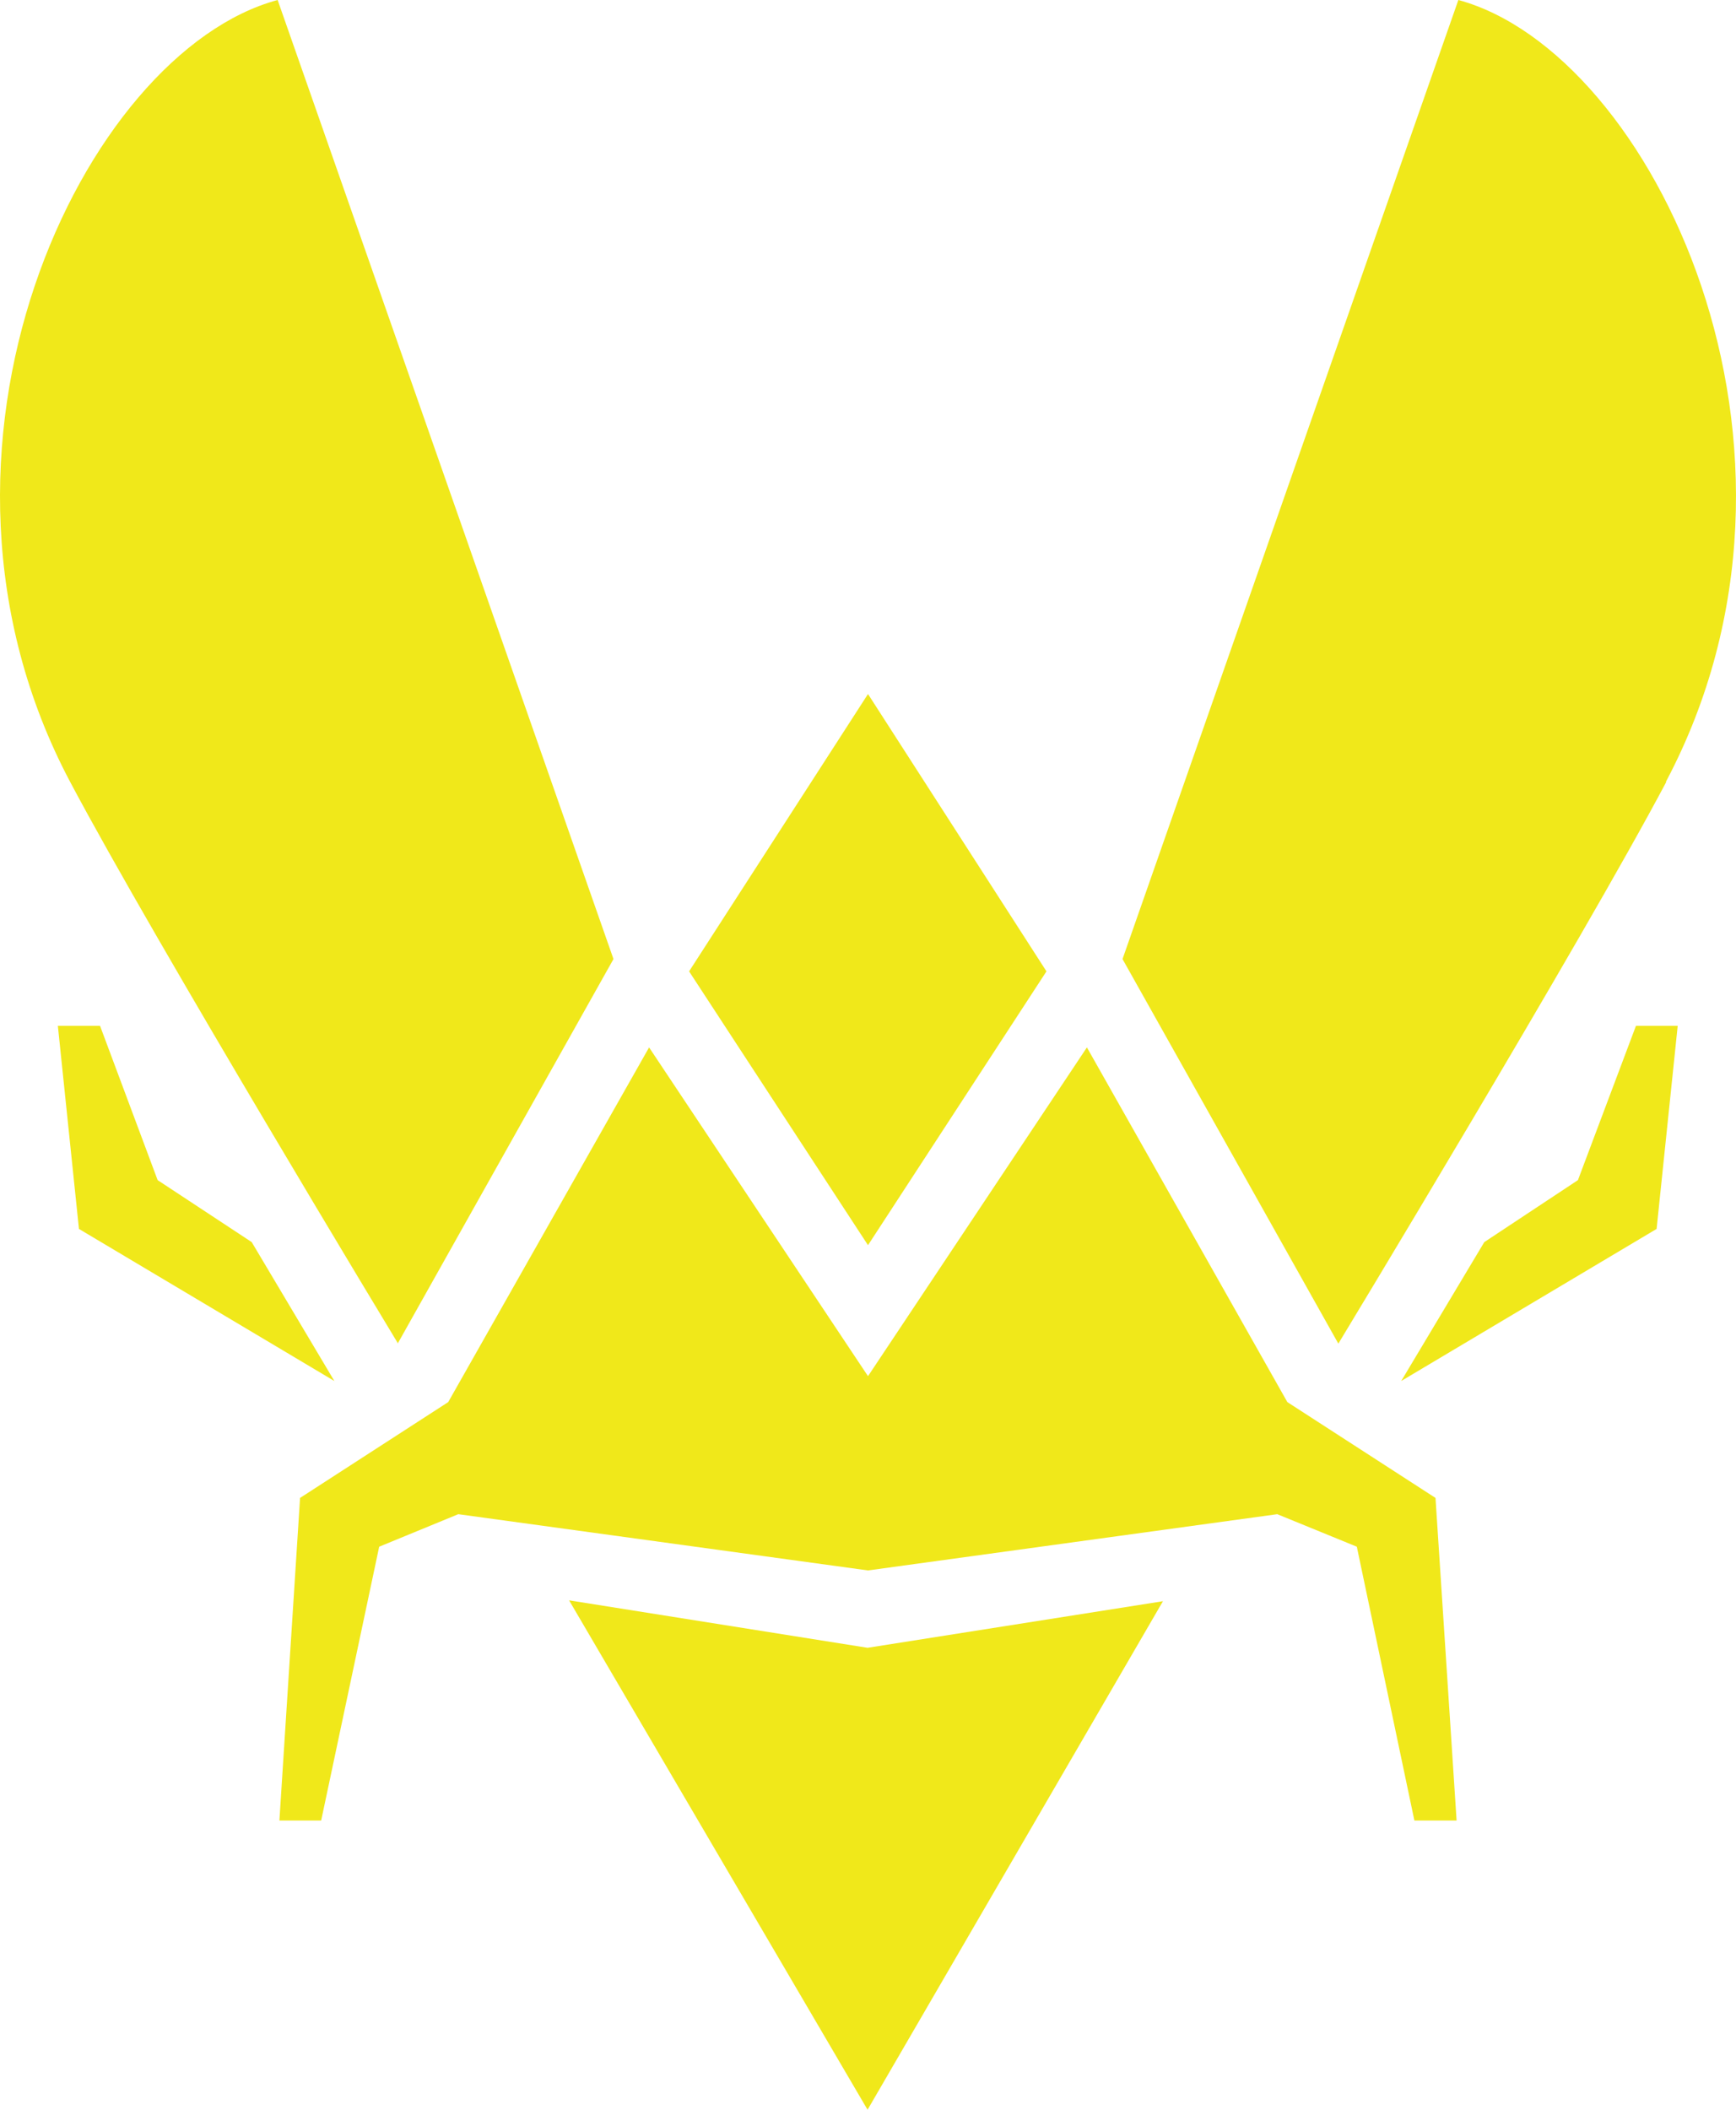 <svg width="372" height="452" viewBox="0 0 372 452" fill="none" xmlns="http://www.w3.org/2000/svg"><path d="m85.21 287.867 46.251-82.395L59.495 0c-41.634 11.206-82.327 96.144-44.46 167.523 18.18 34.276 70.27 120.344 70.27 120.344h-.094Zm-31.273-21.752L33.78 252.837l-12.34-33.052h-9.042l4.521 43.505 54.728 32.582-17.709-29.757Zm284.189-13.278-20.064 13.278-17.803 29.757 54.728-32.582 4.521-43.505h-8.948l-12.434 33.052Zm-216.179 90.024L185.906 452l63.299-108.951-63.299 9.982-63.959-10.17Zm102.296-134.753L186 148.689l-38.338 59.419L186 266.774l38.243-58.666Z" fill="#F0E81A"/><path d="m275.863 300.392-42.954-75.993L186 294.836l-46.91-70.437-43.047 75.993-31.744 20.528-4.428 69.118h8.95l12.433-58.666 16.955-6.968L186 336.457l87.696-12.053 17.05 6.968 12.339 58.666h9.043l-4.521-69.118-31.744-20.528Zm81.102-132.869C394.832 96.144 354.139 11.3 312.505 0l-71.966 205.472 46.25 82.395s52.091-86.068 70.27-120.344h-.094Z" fill="#F0E81A"/></svg>